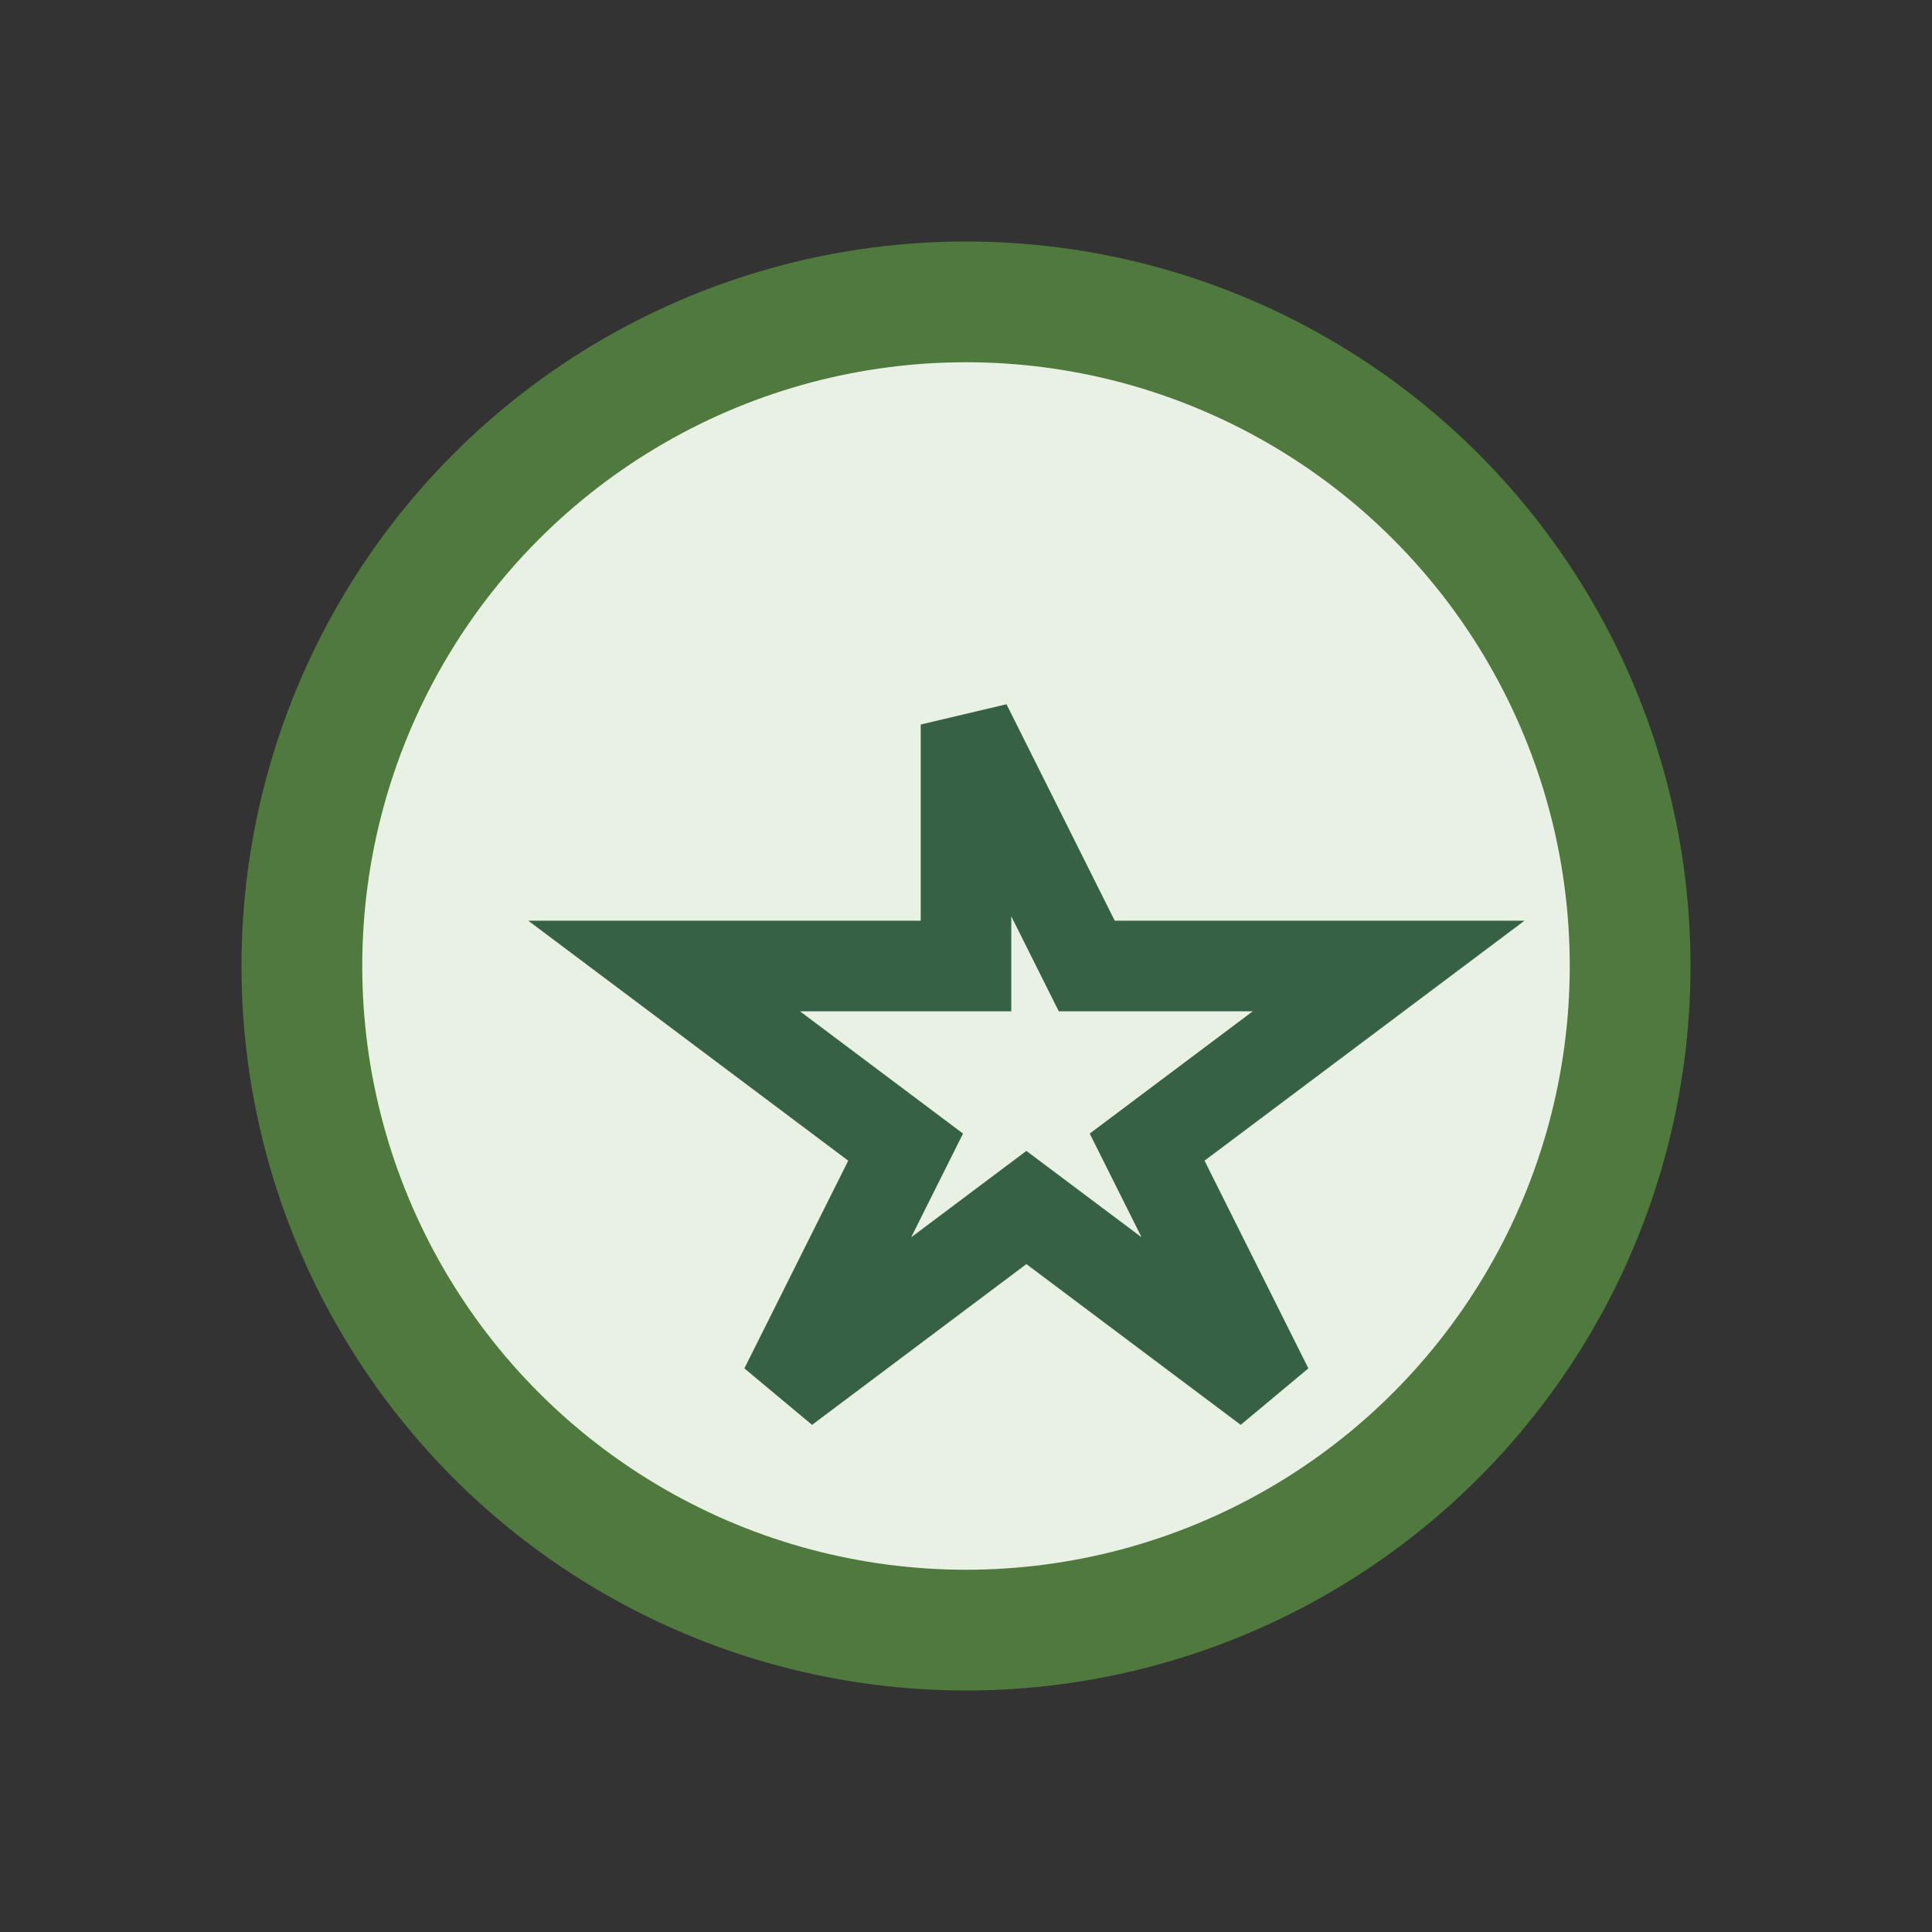 <?xml version="1.0" encoding="UTF-8"?>
<svg xmlns="http://www.w3.org/2000/svg" width="32" height="32" viewBox="0 0 32 32"><rect x="0" y="0" width="32" height="32" fill="#333333" stroke="none"/><circle cx="16" cy="16" r="11" fill="#E8F1E3" stroke="#50793E" stroke-width="2"/><path d="M16 12l2 4h5l-4 3 2 4-4-3-4 3 2-4-4-3h5z" fill="none" stroke="#376145" stroke-width="1.5"/></svg>